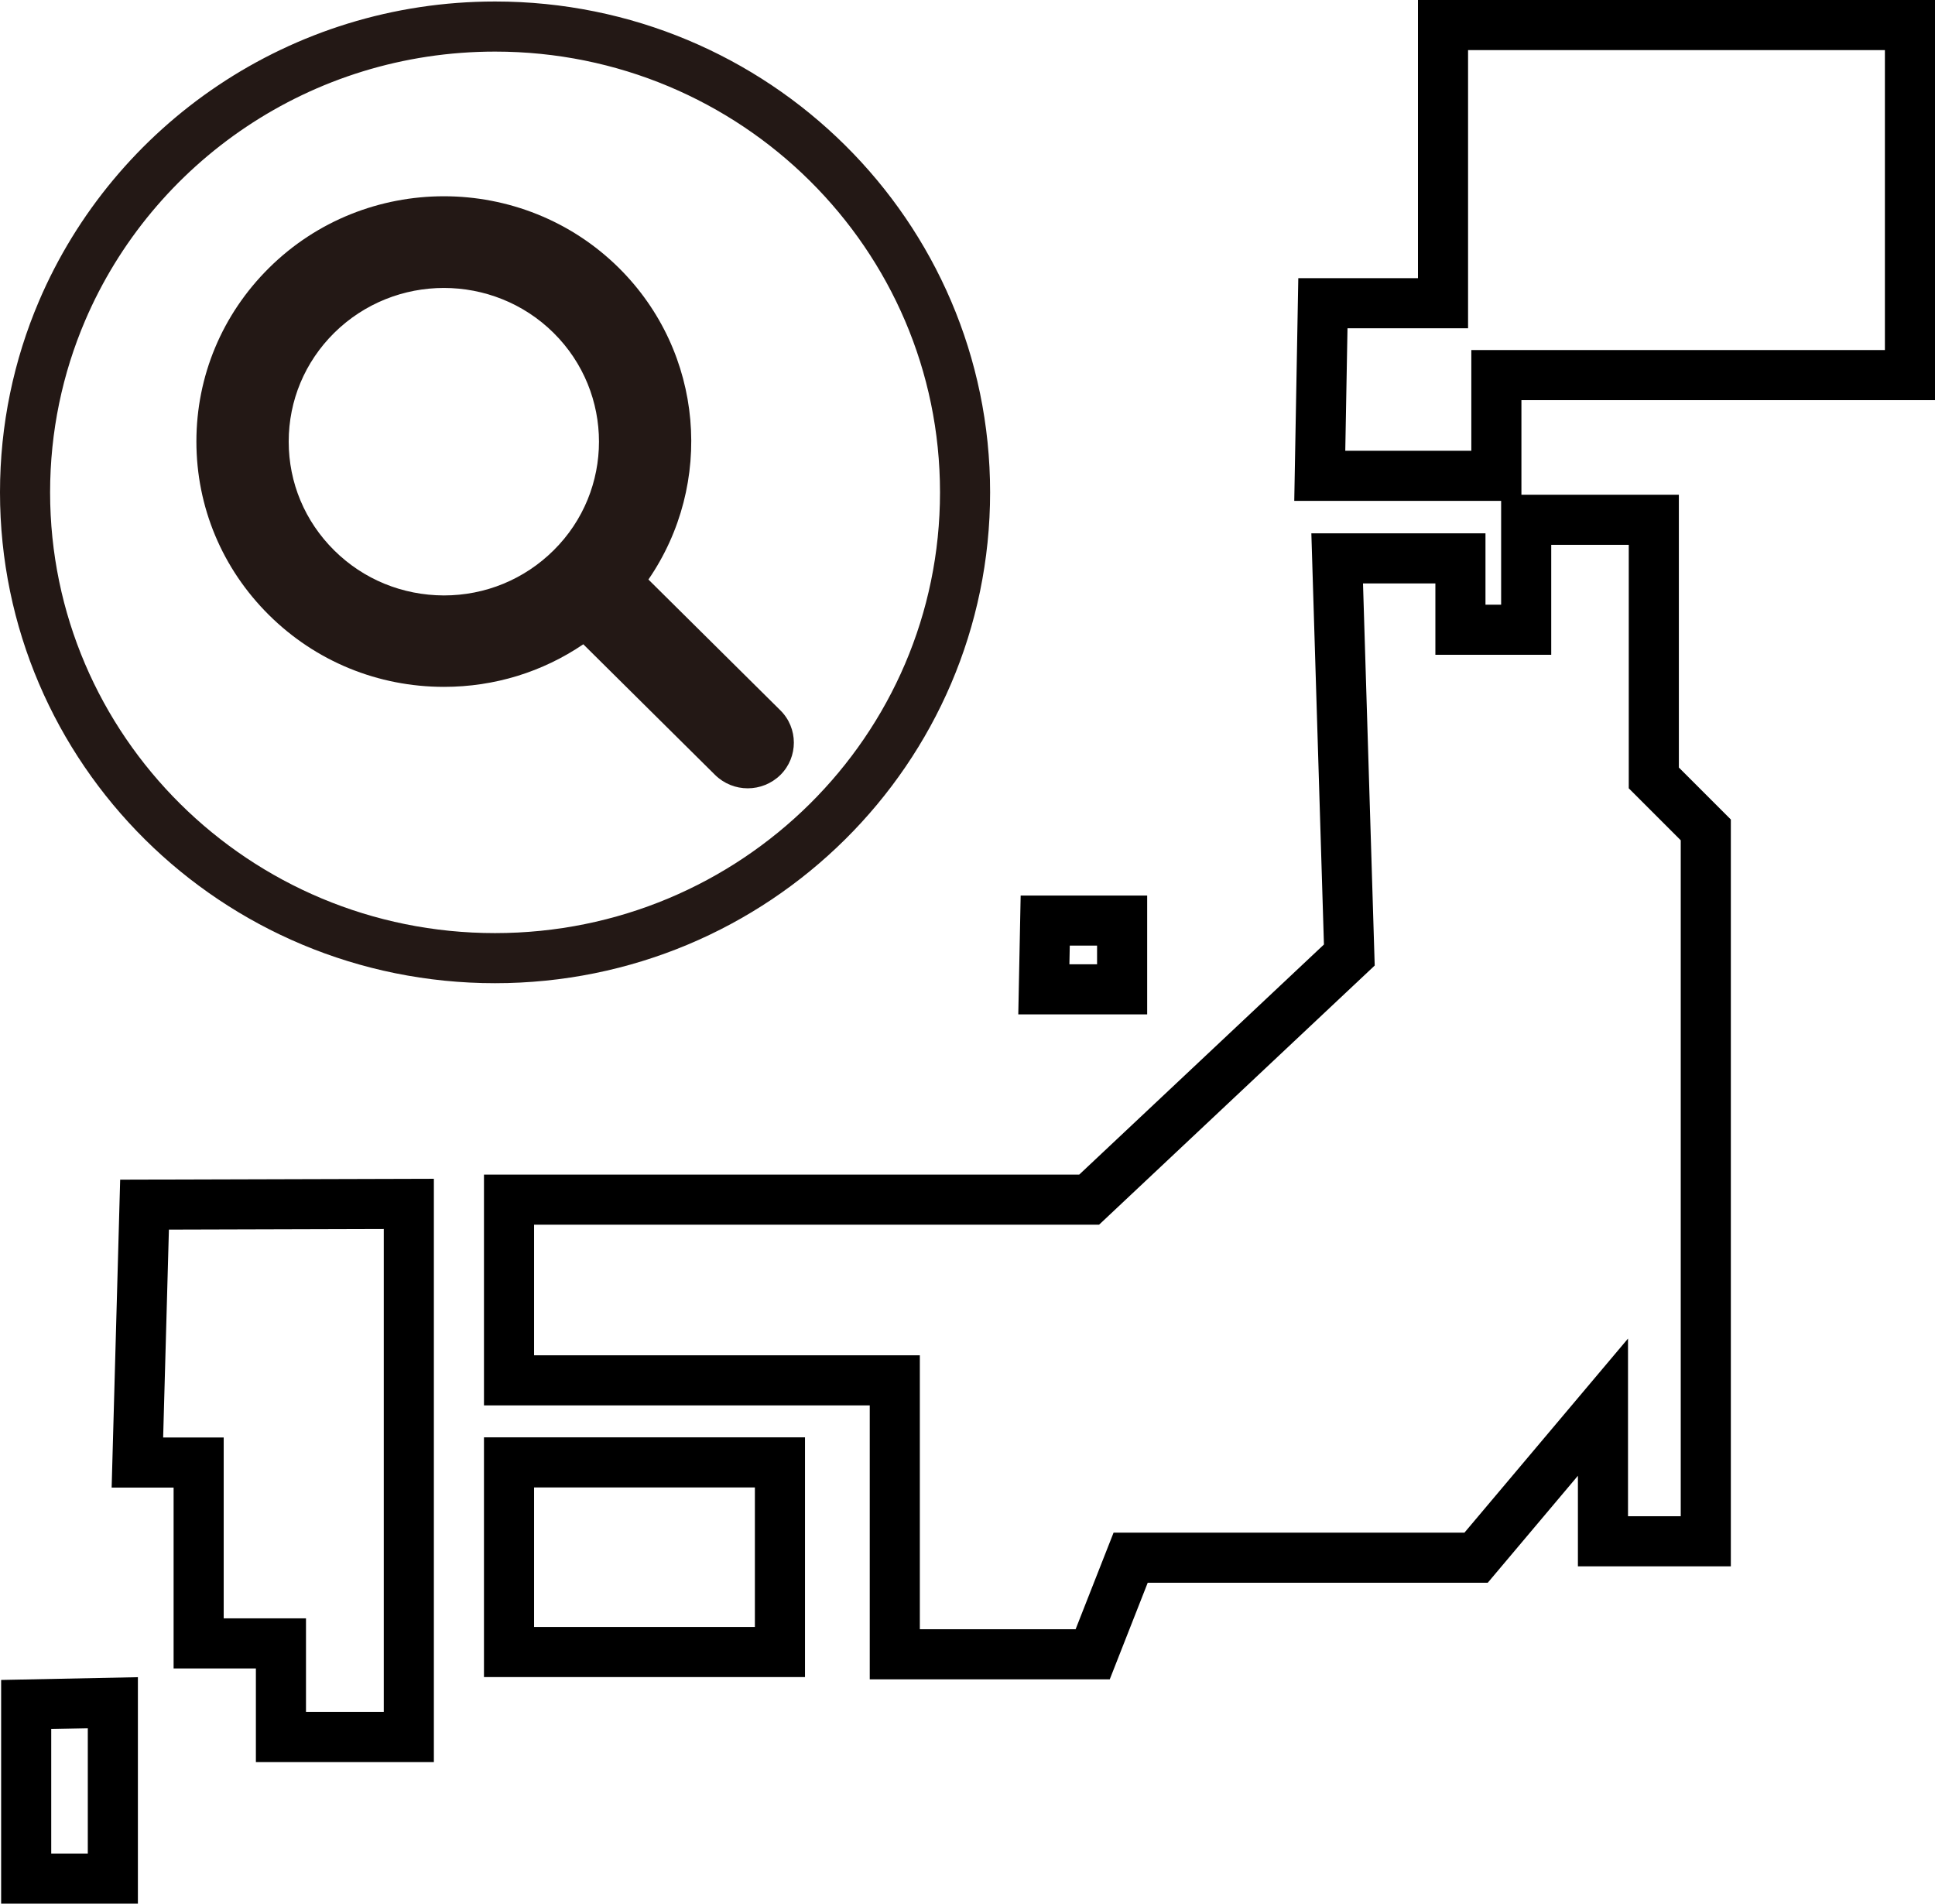 <?xml version="1.0" encoding="utf-8"?>
<!-- Generator: Adobe Illustrator 27.9.0, SVG Export Plug-In . SVG Version: 6.00 Build 0)  -->
<svg version="1.1" id="レイヤー_3" xmlns="http://www.w3.org/2000/svg" xmlns:xlink="http://www.w3.org/1999/xlink" x="0px"
	 y="0px" viewBox="0 0 154.49 151.99" style="enable-background:new 0 0 154.49 151.99;" xml:space="preserve">
<style type="text/css">
	.st0{fill:none;stroke:#000000;stroke-width:4;stroke-miterlimit:10;}
	.st1{fill:none;stroke:#231815;stroke-width:4;stroke-miterlimit:10;}
	.st2{fill:#231815;}
</style>
<polygon class="st0" points="105.37,37.99 119.47,37.99 119.47,29.95 152.49,29.95 152.49,2 115.21,2 115.21,24.21 105.62,24.21 "/>
<polygon class="st0" points="106.76,44.58 116.6,44.58 116.6,50.28 121.85,50.28 121.85,41.5 132.04,41.5 132.04,62.11 
	136.19,66.26 136.19,123.06 127.98,123.06 127.98,112.35 117.85,124.37 90.27,124.37 87.24,132.08 71.44,132.08 71.44,110.21 
	40.64,110.21 40.64,95.78 86.96,95.78 107.73,76.25 "/>
<polygon class="st0" points="83.45,73.5 89.59,73.5 89.59,78.99 83.34,78.99 "/>
<rect x="40.64" y="116.76" class="st0" width="21.63" height="15.14"/>
<polygon class="st0" points="32.64,96.12 32.64,138.69 22.43,138.69 22.43,131.21 15.86,131.21 15.86,116.77 10.97,116.77 
	11.54,96.18 "/>
<polygon class="st0" points="9.01,135.95 9.01,149.99 2.09,149.99 2.09,136.09 "/>
<path class="st1" d="M77.05,39.31c0,20.54-16.8,37.19-37.53,37.19S2,59.85,2,39.31c0-5.14,1.05-10.03,2.95-14.48
	c5.7-13.35,19.03-22.71,34.58-22.71C60.25,2.12,77.05,18.77,77.05,39.31z"/>
<path class="st2" d="M62.3,56.71L51.77,46.27c5.24-7.62,4.46-18.11-2.35-24.87h0c-7.71-7.64-20.25-7.64-27.95,0
	c-3.73,3.7-5.79,8.62-5.79,13.85s2.06,10.15,5.79,13.85c3.73,3.7,8.7,5.74,13.98,5.74c4.03,0,7.87-1.19,11.12-3.4l10.52,10.43
	c0.72,0.71,1.66,1.07,2.61,1.07c0.94,0,1.89-0.36,2.61-1.07C63.74,60.45,63.74,58.13,62.3,56.71z M26.68,43.94
	c-2.34-2.32-3.63-5.4-3.63-8.68c0-3.28,1.29-6.36,3.63-8.68c2.42-2.39,5.59-3.59,8.76-3.59s6.35,1.2,8.76,3.59
	c4.83,4.79,4.83,12.58,0,17.36c-2.34,2.32-5.45,3.6-8.76,3.6C32.13,47.53,29.02,46.26,26.68,43.94z"/>
</svg>
